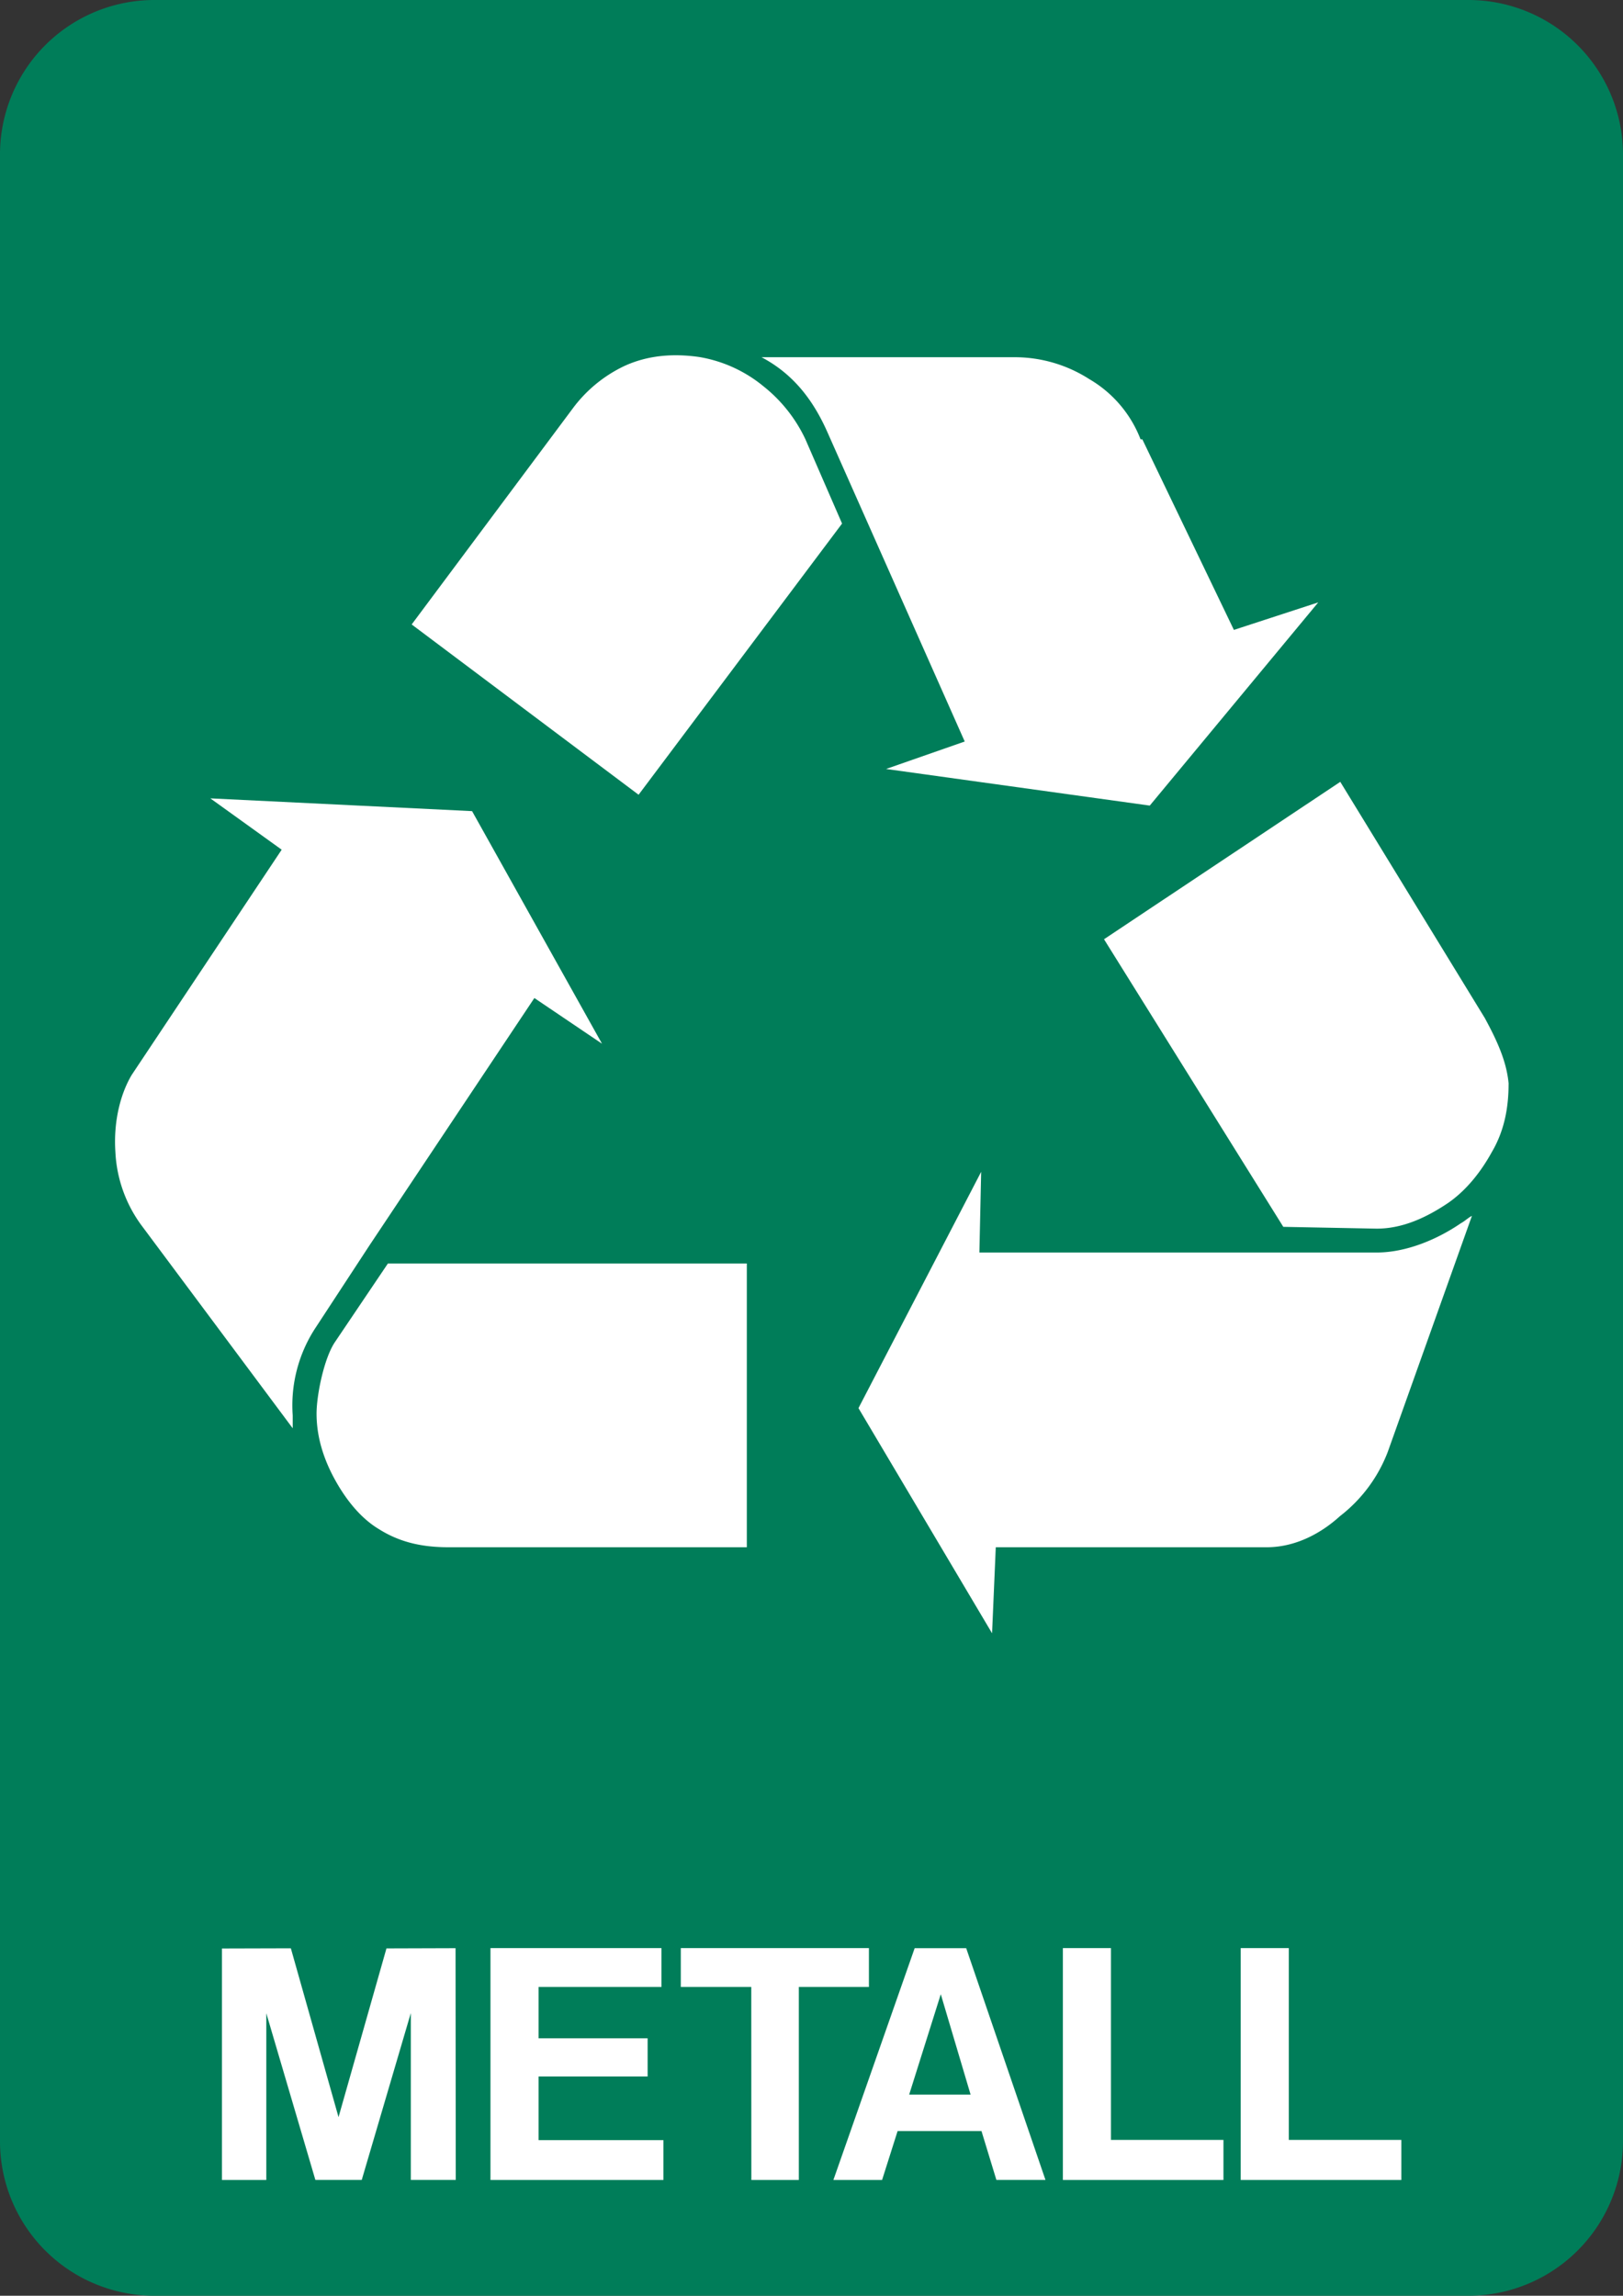 <svg xmlns="http://www.w3.org/2000/svg" viewBox="0 0 595.3 841.9"><rect x="0" y="0" width="595.3" height="841.9" fill="#333333" stroke="none"/><defs><style>.a{fill:#007d59;}.a,.b{fill-rule:evenodd;}.b{fill:#fff;}</style></defs><title>RC001F</title><path class="a" d="M0,785.23A56.63,56.63,0,0,0,56.66,841.9h481.9a56.7,56.7,0,0,0,56.74-56.67V56.66A56.69,56.69,0,0,0,538.56,0H56.66A56.62,56.62,0,0,0,0,56.66Z"/><path class="b" d="M81.4,799.44H97.68V738.31l18,61.13h17l18-61.2v61.2h16.49l-.08-85-25.34.08L124.17,776.4l-17.49-61.92-25.28.07Zm98.5,0h63.43V784.82H197.54V761.49h40v-14h-40V728.66h45.07V714.4H179.9Zm95.69,0H293V728.66h25.71V714.4h-69v14.26h25.85Zm57.89-31.32,11.59-36.8L356,768.12Zm-27.8,31.32h17.86l5.69-17.93H360l5.47,17.93h18l-29.08-85H335.49Zm84.17,0h58.9V784.75H407.49V714.4H389.85Zm65.23,0H514V784.75H472.72V714.4H455.08Z"/><path class="b" d="M505,459.32H359.23l.65-29.59-45,86.66,49,82.57,1.36-31.55h99.39c10.06,0,19.47-4.68,26.87-11.42A54.21,54.21,0,0,0,509,532.49l30.89-86.6c-1.35.65-2.71,2-4,2.66C527.11,454.59,515.69,459.32,505,459.32Zm48.36-61.79c-.7-8-4-15.45-8.76-24.21l-53-86.6-86.66,57.72L470.7,449.91l34.27.66c9.41,0,18.12-4,26.17-9.41,6.74-4.68,12.07-11.43,16.1-18.77C552,414.28,553.33,405.58,553.33,397.53ZM135.59,456.6h0L196,366l24.81,16.75-47.66-85.29-96-4.68,26.17,18.82-55,82.58c-4,6.69-6.75,16.81-6,28.23A49.34,49.34,0,0,0,52.3,449.91h0l55.06,73.87v-4.73a51.87,51.87,0,0,1,8-31.55Zm-12.78,35.63c-4,6-6.7,19.48-6.7,26.17,0,8.7,2.67,16.81,6.7,24.15s9.41,14.14,16.1,18.17c7.4,4.68,15.45,6.69,25.51,6.69H273.93V463.35H142.28ZM303.47,158.45l50.38,113.48L325,282l96.72,13.43,61.8-74.52L452.58,231,419,161.12h-.65A43.77,43.77,0,0,0,399.49,139a50.68,50.68,0,0,0-27.53-8H279.32C290.69,137,298.09,146.32,303.47,158.45ZM280,141.64a50,50,0,0,0-23.5-10.71c-9.41-1.36-18.82-.71-27.53,3.31a50.52,50.52,0,0,0-18.82,15.45L151,229l83.23,62.45L308.86,192l-13.44-30.9A54.23,54.23,0,0,0,280,141.64Z"/></svg>